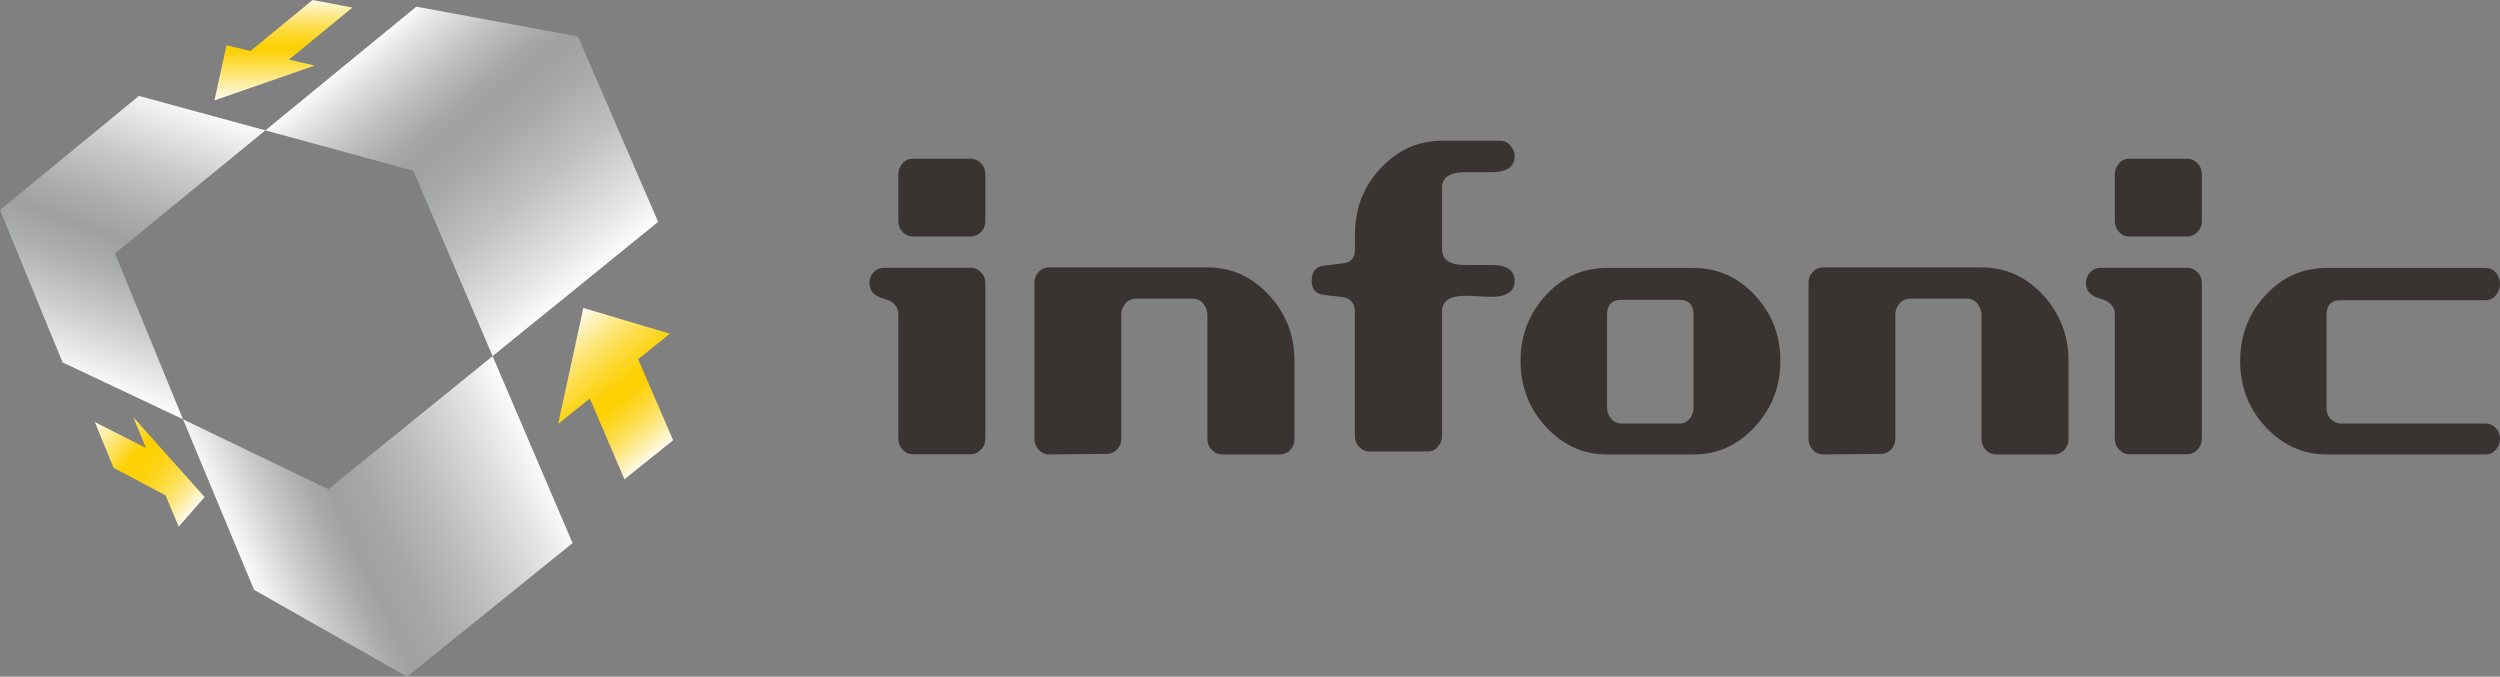 <?xml version="1.0" encoding="UTF-8"?><svg id="_レイヤー_2" xmlns="http://www.w3.org/2000/svg" xmlns:xlink="http://www.w3.org/1999/xlink" viewBox="0 0 135 36.54"><rect x="0" y="0" width="135" height="36.54" fill="#808080" stroke="none"/><defs><style>.cls-1{fill:url(#_名称未設定グラデーション_4);}.cls-2{fill:url(#_名称未設定グラデーション_6);}.cls-3{fill:url(#_名称未設定グラデーション_7);}.cls-4{fill:url(#_名称未設定グラデーション_2);}.cls-5{fill:url(#_名称未設定グラデーション_3);}.cls-6{fill:url(#_名称未設定グラデーション_5);}.cls-7{fill:#393332;}</style><linearGradient id="_名称未設定グラデーション_7" x1="15.31" y1="2972.42" x2="15.31" y2="2978.23" gradientTransform="translate(0 2978) scale(1 -1)" gradientUnits="userSpaceOnUse"><stop offset="0" stop-color="#fff"/><stop offset=".5" stop-color="#fdd000"/><stop offset=".54" stop-color="#fdd108"/><stop offset=".61" stop-color="#fdd621"/><stop offset=".7" stop-color="#fddd49"/><stop offset=".8" stop-color="#fee780"/><stop offset=".91" stop-color="#fef4c5"/><stop offset="1" stop-color="#fff"/></linearGradient><linearGradient id="_名称未設定グラデーション_2" x1="30.46" y1="2960.75" x2="36.22" y2="2953.89" gradientTransform="translate(0 2978) scale(1 -1)" gradientUnits="userSpaceOnUse"><stop offset="0" stop-color="#fff"/><stop offset=".1" stop-color="#fef4c5"/><stop offset=".22" stop-color="#fee780"/><stop offset=".34" stop-color="#fddd49"/><stop offset=".44" stop-color="#fdd621"/><stop offset=".51" stop-color="#fdd108"/><stop offset=".56" stop-color="#fdd000"/><stop offset=".6" stop-color="#fdd108"/><stop offset=".66" stop-color="#fdd621"/><stop offset=".74" stop-color="#fddd49"/><stop offset=".83" stop-color="#fee780"/><stop offset=".93" stop-color="#fef4c5"/><stop offset="1" stop-color="#fff"/></linearGradient><linearGradient id="_名称未設定グラデーション_3" x1="20.4" y1="2976.31" x2="31.84" y2="2962.68" gradientTransform="translate(0 2978) scale(1 -1)" gradientUnits="userSpaceOnUse"><stop offset="0" stop-color="#fff"/><stop offset=".07" stop-color="#e7e7e7"/><stop offset=".21" stop-color="silver"/><stop offset=".32" stop-color="#a7a8a8"/><stop offset=".38" stop-color="#9fa0a0"/><stop offset=".49" stop-color="#a7a8a8"/><stop offset=".67" stop-color="silver"/><stop offset=".89" stop-color="#e7e7e7"/><stop offset="1" stop-color="#fff"/></linearGradient><linearGradient id="_名称未設定グラデーション_4" x1="5.02" y1="2955.37" x2="10.78" y2="2950.54" gradientTransform="translate(0 2978) scale(1 -1)" gradientUnits="userSpaceOnUse"><stop offset="0" stop-color="#fff"/><stop offset=".4" stop-color="#fdd000"/><stop offset=".47" stop-color="#fdd004"/><stop offset=".55" stop-color="#fdd310"/><stop offset=".62" stop-color="#fdd625"/><stop offset=".7" stop-color="#fddc42"/><stop offset=".78" stop-color="#fde368"/><stop offset=".86" stop-color="#feeb95"/><stop offset=".93" stop-color="#fef5cb"/><stop offset="1" stop-color="#fff"/></linearGradient><linearGradient id="_名称未設定グラデーション_5" x1="28.87" y1="2954.45" x2="13.11" y2="2947.1" gradientTransform="translate(0 2978) scale(1 -1)" gradientUnits="userSpaceOnUse"><stop offset="0" stop-color="#fff"/><stop offset=".16" stop-color="#dedfdf"/><stop offset=".37" stop-color="#bcbcbc"/><stop offset=".54" stop-color="#a6a7a7"/><stop offset=".65" stop-color="#9fa0a0"/><stop offset=".71" stop-color="#aaabab"/><stop offset=".83" stop-color="#c9caca"/><stop offset=".99" stop-color="#fbfbfb"/><stop offset="1" stop-color="#fff"/></linearGradient><linearGradient id="_名称未設定グラデーション_6" x1="9.31" y1="2973.03" x2="3.65" y2="2957.47" gradientTransform="translate(0 2978) scale(1 -1)" gradientUnits="userSpaceOnUse"><stop offset="0" stop-color="#fff"/><stop offset=".03" stop-color="#f8f8f8"/><stop offset=".25" stop-color="#c8c8c8"/><stop offset=".42" stop-color="#aaabab"/><stop offset=".51" stop-color="#9fa0a0"/><stop offset=".61" stop-color="#acadad"/><stop offset=".79" stop-color="#d0d0d0"/><stop offset="1" stop-color="#fff"/></linearGradient></defs><g id="_デザイン"><g id="_レイヤー_1-2"><polygon class="cls-3" points="19.03 .41 16.88 0 13.53 2.75 12.23 2.45 11.58 5.42 17 3.54 15.6 3.22 19.03 .41"/><polygon class="cls-4" points="34.46 19.4 36.17 18.02 31.5 16.63 30.14 22.89 31.85 21.52 33.72 25.88 36.35 23.77 34.46 19.4"/><polygon class="cls-5" points="31.21 1.97 22.48 .36 14.33 7.04 22.32 9.22 26.6 19.23 35.54 11.98 31.21 1.97"/><polygon class="cls-1" points="7.2 22.53 7.88 24.19 5.12 22.79 6.13 25.26 8.94 26.75 9.65 28.44 11.05 26.84 7.2 22.53"/><polygon class="cls-6" points="26.6 19.23 17.73 26.42 9.88 22.64 13.72 31.85 21.98 36.54 30.92 29.33 26.6 19.23"/><polygon class="cls-2" points="14.33 7.04 7.5 5.18 0 11.34 3.38 19.57 9.88 22.64 6.21 13.68 14.33 7.04"/><path class="cls-7" d="m52.97,14.7c.16.16.24.36.24.59v8.39c0,.23-.08.44-.24.6-.16.17-.35.25-.56.25h-3.12c-.22,0-.4-.09-.55-.25-.15-.17-.23-.37-.23-.6v-6.71c0-.42-.26-.7-.78-.84-.52-.14-.78-.43-.78-.84,0-.23.08-.43.23-.59.15-.16.34-.24.55-.24h4.68c.22,0,.41.08.56.24h0Zm-3.68-6.13c-.22,0-.4.08-.55.25-.15.17-.23.37-.23.6v2.52c0,.23.08.43.23.59.15.16.33.24.55.24h3.12c.22,0,.41-.08.56-.24.16-.16.24-.36.24-.59v-2.52c0-.24-.08-.44-.24-.6-.16-.17-.35-.25-.56-.25h-3.12Z"/><path class="cls-7" d="m61.33,16.13c-.22,0-.4.08-.55.25-.15.17-.23.37-.23.6v6.7c0,.24-.08.43-.23.59-.15.16-.34.24-.55.24l-3.13.03c-.22,0-.4-.09-.55-.25-.15-.17-.23-.37-.23-.6v-8.42c0-.24.08-.43.23-.59.15-.16.34-.24.55-.24h8.57c1.28,0,2.38.49,3.3,1.48.92.99,1.39,2.17,1.39,3.57v4.22c0,.24-.08.43-.23.59s-.34.24-.55.24h-3.12c-.22,0-.41-.08-.56-.24-.16-.16-.24-.36-.24-.59v-6.7c0-.24-.08-.44-.23-.62s-.33-.26-.55-.26h-3.12Z"/><path class="cls-7" d="m71.44,14.35c.38-.04.77-.08,1.15-.14.38-.06.58-.3.58-.73v-.85c0-1.38.46-2.56,1.39-3.55s2.03-1.48,3.31-1.48h3.12c.22,0,.41.08.56.25.16.17.24.36.24.59,0,.57-.43.86-1.27.86h-1.4c-.83,0-1.25.28-1.25.84v3.33c0,.56.42.84,1.25.84h1.4c.85,0,1.27.29,1.27.86s-.43.86-1.27.86c-.15,0-.39-.01-.7-.03-.32-.02-.55-.03-.7-.03-.83,0-1.25.29-1.25.85v6.71c0,.23-.08.43-.23.6-.15.17-.33.25-.55.25h-3.15c-.22,0-.4-.09-.55-.25s-.23-.37-.23-.6v-6.7c0-.43-.2-.69-.6-.78-.38-.04-.77-.08-1.15-.14-.38-.06-.58-.31-.58-.76s.2-.72.6-.8h0Z"/><path class="cls-7" d="m94.76,15.94c.92.98,1.38,2.16,1.38,3.55s-.46,2.56-1.38,3.56c-.92.99-2.02,1.49-3.3,1.49h-4.69c-1.28,0-2.37-.5-3.29-1.49-.91-.99-1.37-2.18-1.37-3.56s.46-2.57,1.37-3.55c.91-.99,2.01-1.47,3.29-1.47h4.69c1.28,0,2.38.49,3.3,1.47Zm-3.31,1.07c0-.55-.25-.82-.75-.82h-3.14c-.52,0-.78.27-.78.82v5.01c0,.23.08.43.23.6.15.17.34.25.55.25h3.14c.22,0,.4-.09.54-.25.14-.17.21-.37.21-.6v-5.01h0Z"/><path class="cls-7" d="m103.13,16.13c-.22,0-.4.08-.55.25-.15.17-.23.37-.23.6v6.7c0,.24-.08.43-.23.59-.15.16-.34.24-.55.24l-3.13.03c-.22,0-.4-.09-.55-.25s-.23-.37-.23-.6v-8.42c0-.24.08-.43.23-.59s.33-.24.55-.24h8.57c1.28,0,2.38.49,3.3,1.48.92.99,1.39,2.17,1.39,3.57v4.22c0,.24-.08.43-.23.59s-.34.24-.55.24h-3.12c-.22,0-.41-.08-.56-.24-.16-.16-.24-.36-.24-.59v-6.7c0-.24-.08-.44-.23-.62s-.33-.26-.55-.26h-3.12Z"/><path class="cls-7" d="m118.66,14.7c.16.16.24.36.24.59v8.39c0,.23-.08.44-.24.6-.16.17-.35.25-.56.25h-3.12c-.22,0-.4-.09-.55-.25s-.23-.37-.23-.6v-6.71c0-.42-.26-.7-.78-.84-.52-.14-.78-.43-.78-.84,0-.23.08-.43.23-.59s.34-.24.55-.24h4.68c.22,0,.41.08.56.24h0Zm-3.68-6.13c-.22,0-.4.08-.55.25-.15.17-.23.37-.23.6v2.52c0,.23.08.43.23.59s.33.24.55.24h3.12c.22,0,.41-.08.56-.24.16-.16.24-.36.24-.59v-2.52c0-.24-.08-.44-.24-.6-.16-.17-.35-.25-.56-.25h-3.12Z"/><path class="cls-7" d="m125.86,22.62c.15.17.34.25.55.25h7.81c.22,0,.4.08.55.24.15.16.23.35.23.58s-.08.43-.23.6c-.15.17-.34.25-.55.25h-8.58c-1.28,0-2.38-.5-3.3-1.49s-1.37-2.18-1.37-3.56.46-2.57,1.37-3.55c.92-.99,2.01-1.47,3.3-1.47h8.58c.22,0,.4.08.55.25.15.17.23.37.23.61s-.08.45-.23.62c-.15.18-.34.26-.55.26h-7.81c-.52,0-.78.27-.78.82v5.01c0,.23.08.43.23.6h0Z"/></g></g></svg>
